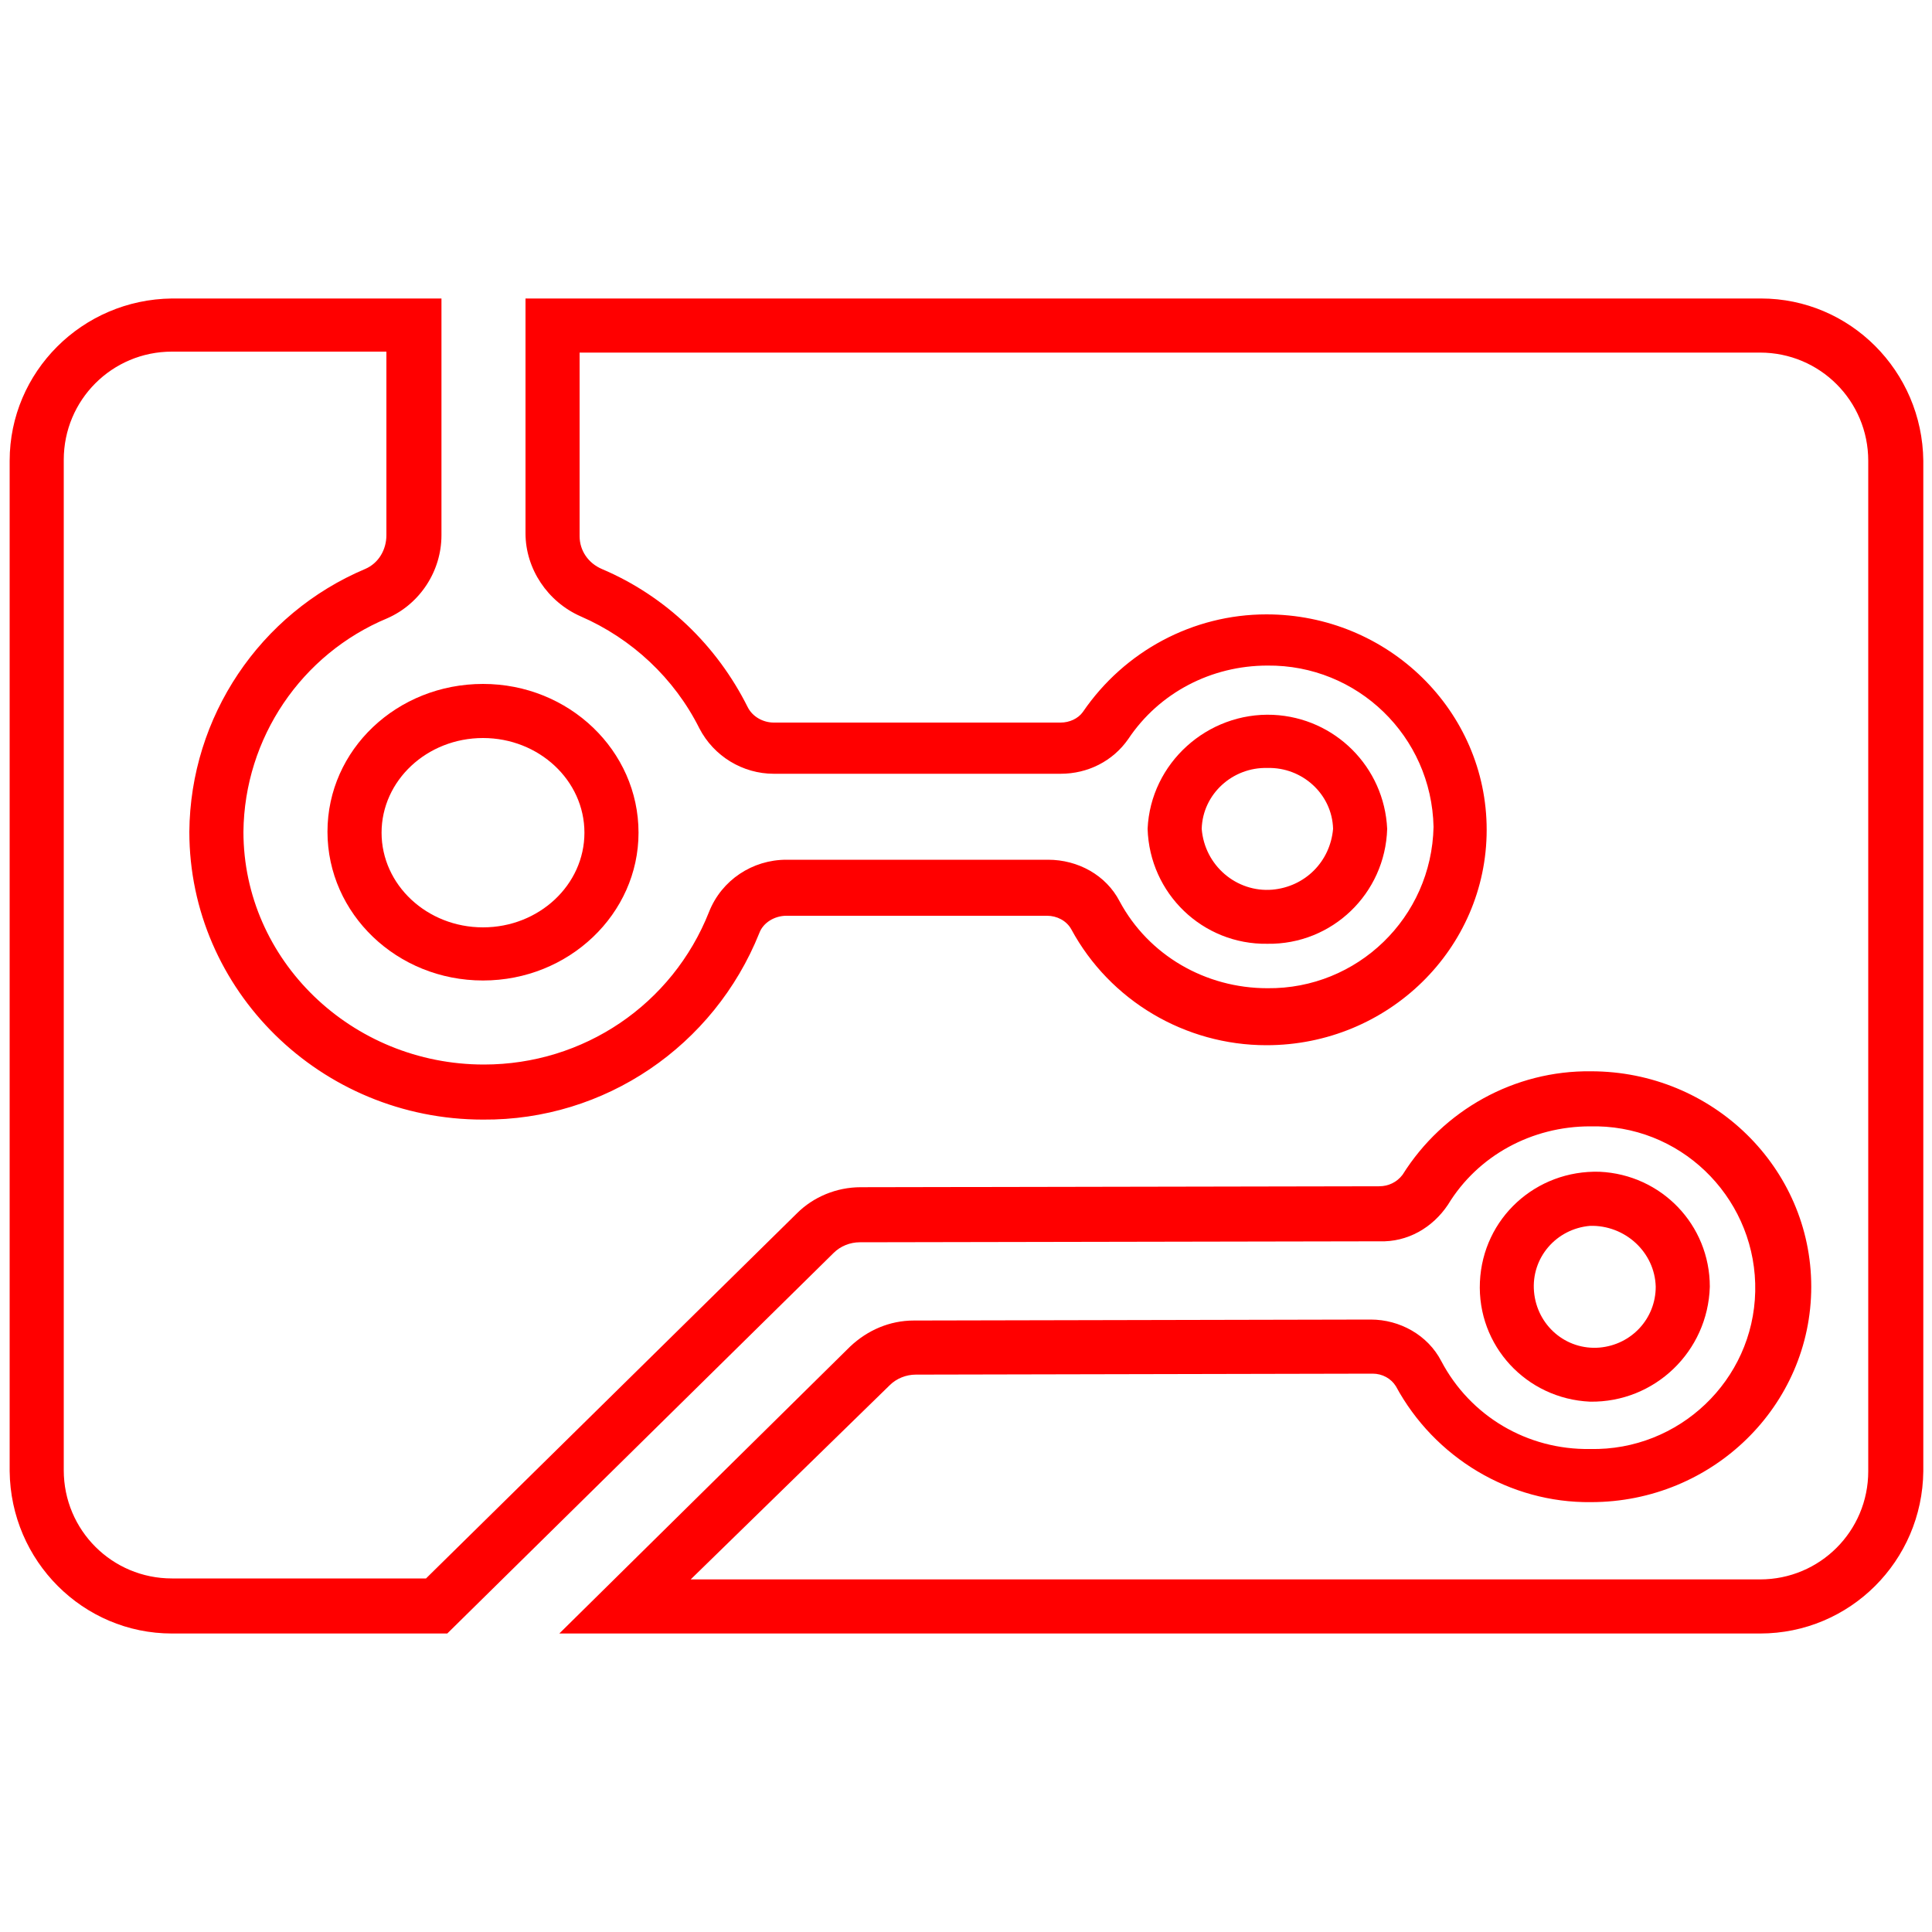 <?xml version="1.0" encoding="utf-8"?>
<!-- Generator: Adobe Illustrator 27.1.0, SVG Export Plug-In . SVG Version: 6.00 Build 0)  -->
<svg version="1.1" id="Ebene_1" xmlns="http://www.w3.org/2000/svg" xmlns:xlink="http://www.w3.org/1999/xlink" x="0px" y="0px"
	 viewBox="0 0 200 200" style="enable-background:new 0 0 200 200;" xml:space="preserve">
<style type="text/css">
	.st0{fill:#FF0000;}
</style>
<g>
	<path class="st0" d="M182.2,169.1H57.9L88,139.4c1.8-1.7,4.1-2.7,6.6-2.7l47.3-0.1c3,0,5.9,1.6,7.3,4.3c3,5.7,8.9,9.2,15.4,9.1
		c9.2,0.2,16.9-7.1,17.1-16.3c0.2-9.2-7.1-16.9-16.3-17.1c-0.3,0-0.5,0-0.8,0c-6,0-11.6,3-14.7,8.1c-1.6,2.4-4.2,3.9-7.1,3.8
		L89,128.6c-1,0-2,0.4-2.7,1.1l-40,39.4H17.8c-9.2,0-16.7-7.5-16.8-16.8V47.7C1,38.5,8.5,31,17.8,30.9h27.9v24.5
		c0,3.7-2.2,7.1-5.6,8.6c-8.9,3.7-14.8,12.4-14.9,22.1c0,13.3,11.2,24.1,24.9,24.1c10.3,0,19.5-6.2,23.3-15.8c1.3-3.3,4.5-5.4,8-5.4
		h27.1c3.1,0,6,1.6,7.4,4.3c3,5.6,8.9,9,15.3,9c9.3,0.1,17-7.3,17.2-16.7c-0.2-9.4-7.9-16.8-17.2-16.7c-5.8,0-11.2,2.8-14.4,7.6
		c-1.6,2.3-4.2,3.6-7,3.6H80.1c-3.2,0-6.2-1.8-7.7-4.7c-2.6-5.2-7-9.3-12.3-11.6c-3.4-1.5-5.7-4.9-5.7-8.6V30.9h127.9
		c9.2,0,16.7,7.5,16.8,16.8v104.6C199,161.6,191.5,169.1,182.2,169.1L182.2,169.1z M71.5,163.5h110.7c6.2,0,11.2-5,11.2-11.2V47.7
		c0-6.2-5-11.2-11.2-11.2H60v19c0,1.5,0.9,2.8,2.3,3.4c6.6,2.8,11.9,7.9,15.1,14.3c0.5,1,1.6,1.6,2.7,1.6h29.7
		c0.9,0,1.8-0.4,2.3-1.1c4.3-6.3,11.4-10.1,19-10.1c12.6,0,22.8,10,22.8,22.3s-10.2,22.3-22.8,22.3c-8.4,0-16.2-4.6-20.2-12
		c-0.5-0.9-1.5-1.4-2.5-1.4h-27c-1.2,0-2.4,0.7-2.8,1.8c-4.7,11.7-16,19.4-28.6,19.3c-16.8,0-30.4-13.4-30.4-29.8
		c0.1-11.9,7.3-22.6,18.2-27.2c1.4-0.6,2.2-2,2.2-3.5v-19H17.8c-6.2,0-11.2,5-11.2,11.2v104.6c0,6.2,5,11.2,11.2,11.2h26.3
		l38.4-37.8c1.7-1.7,4.1-2.7,6.6-2.7l53.7-0.1c0.9,0,1.8-0.4,2.4-1.2c4.2-6.7,11.6-10.8,19.5-10.7c12.6,0,22.8,10,22.8,22.3
		s-10.2,22.3-22.8,22.3c-8.4,0.1-16.2-4.6-20.2-12c-0.5-0.8-1.4-1.3-2.4-1.3l-47.3,0.1c-1,0-2,0.4-2.7,1.1L71.5,163.5L71.5,163.5z"
		/>
	<path class="st0" d="M164.6,145.1c-6.6-0.3-11.7-5.8-11.4-12.4s5.8-11.6,12.4-11.4c6.4,0.3,11.4,5.5,11.4,11.9
		C176.8,139.9,171.3,145.2,164.6,145.1L164.6,145.1z M164.6,126.9c-3.5,0.3-6.1,3.3-5.8,6.8s3.3,6.1,6.8,5.8c3.3-0.3,5.8-3,5.8-6.3
		C171.3,129.6,168.2,126.8,164.6,126.9L164.6,126.9z M131.2,97.7c-6.7,0.1-12.2-5.2-12.4-11.9c0.3-6.8,6.2-12.1,13-11.8
		c6.4,0.3,11.5,5.4,11.8,11.8C143.4,92.5,137.9,97.8,131.2,97.7L131.2,97.7z M131.2,79.5c-3.6-0.1-6.7,2.7-6.8,6.3
		c0.3,3.8,3.6,6.6,7.3,6.3l0,0c3.4-0.3,6-2.9,6.3-6.3C137.9,82.2,134.8,79.4,131.2,79.5L131.2,79.5z M50,101.5
		c-8.9,0-16.1-6.9-16.1-15.4S41.1,70.8,50,70.8s16.1,6.9,16.1,15.4C66.1,94.6,58.9,101.5,50,101.5z M50,76.4
		c-5.8,0-10.5,4.4-10.5,9.8S44.2,96,50,96s10.5-4.4,10.5-9.8S55.8,76.4,50,76.4z"/>
</g>
</svg>
